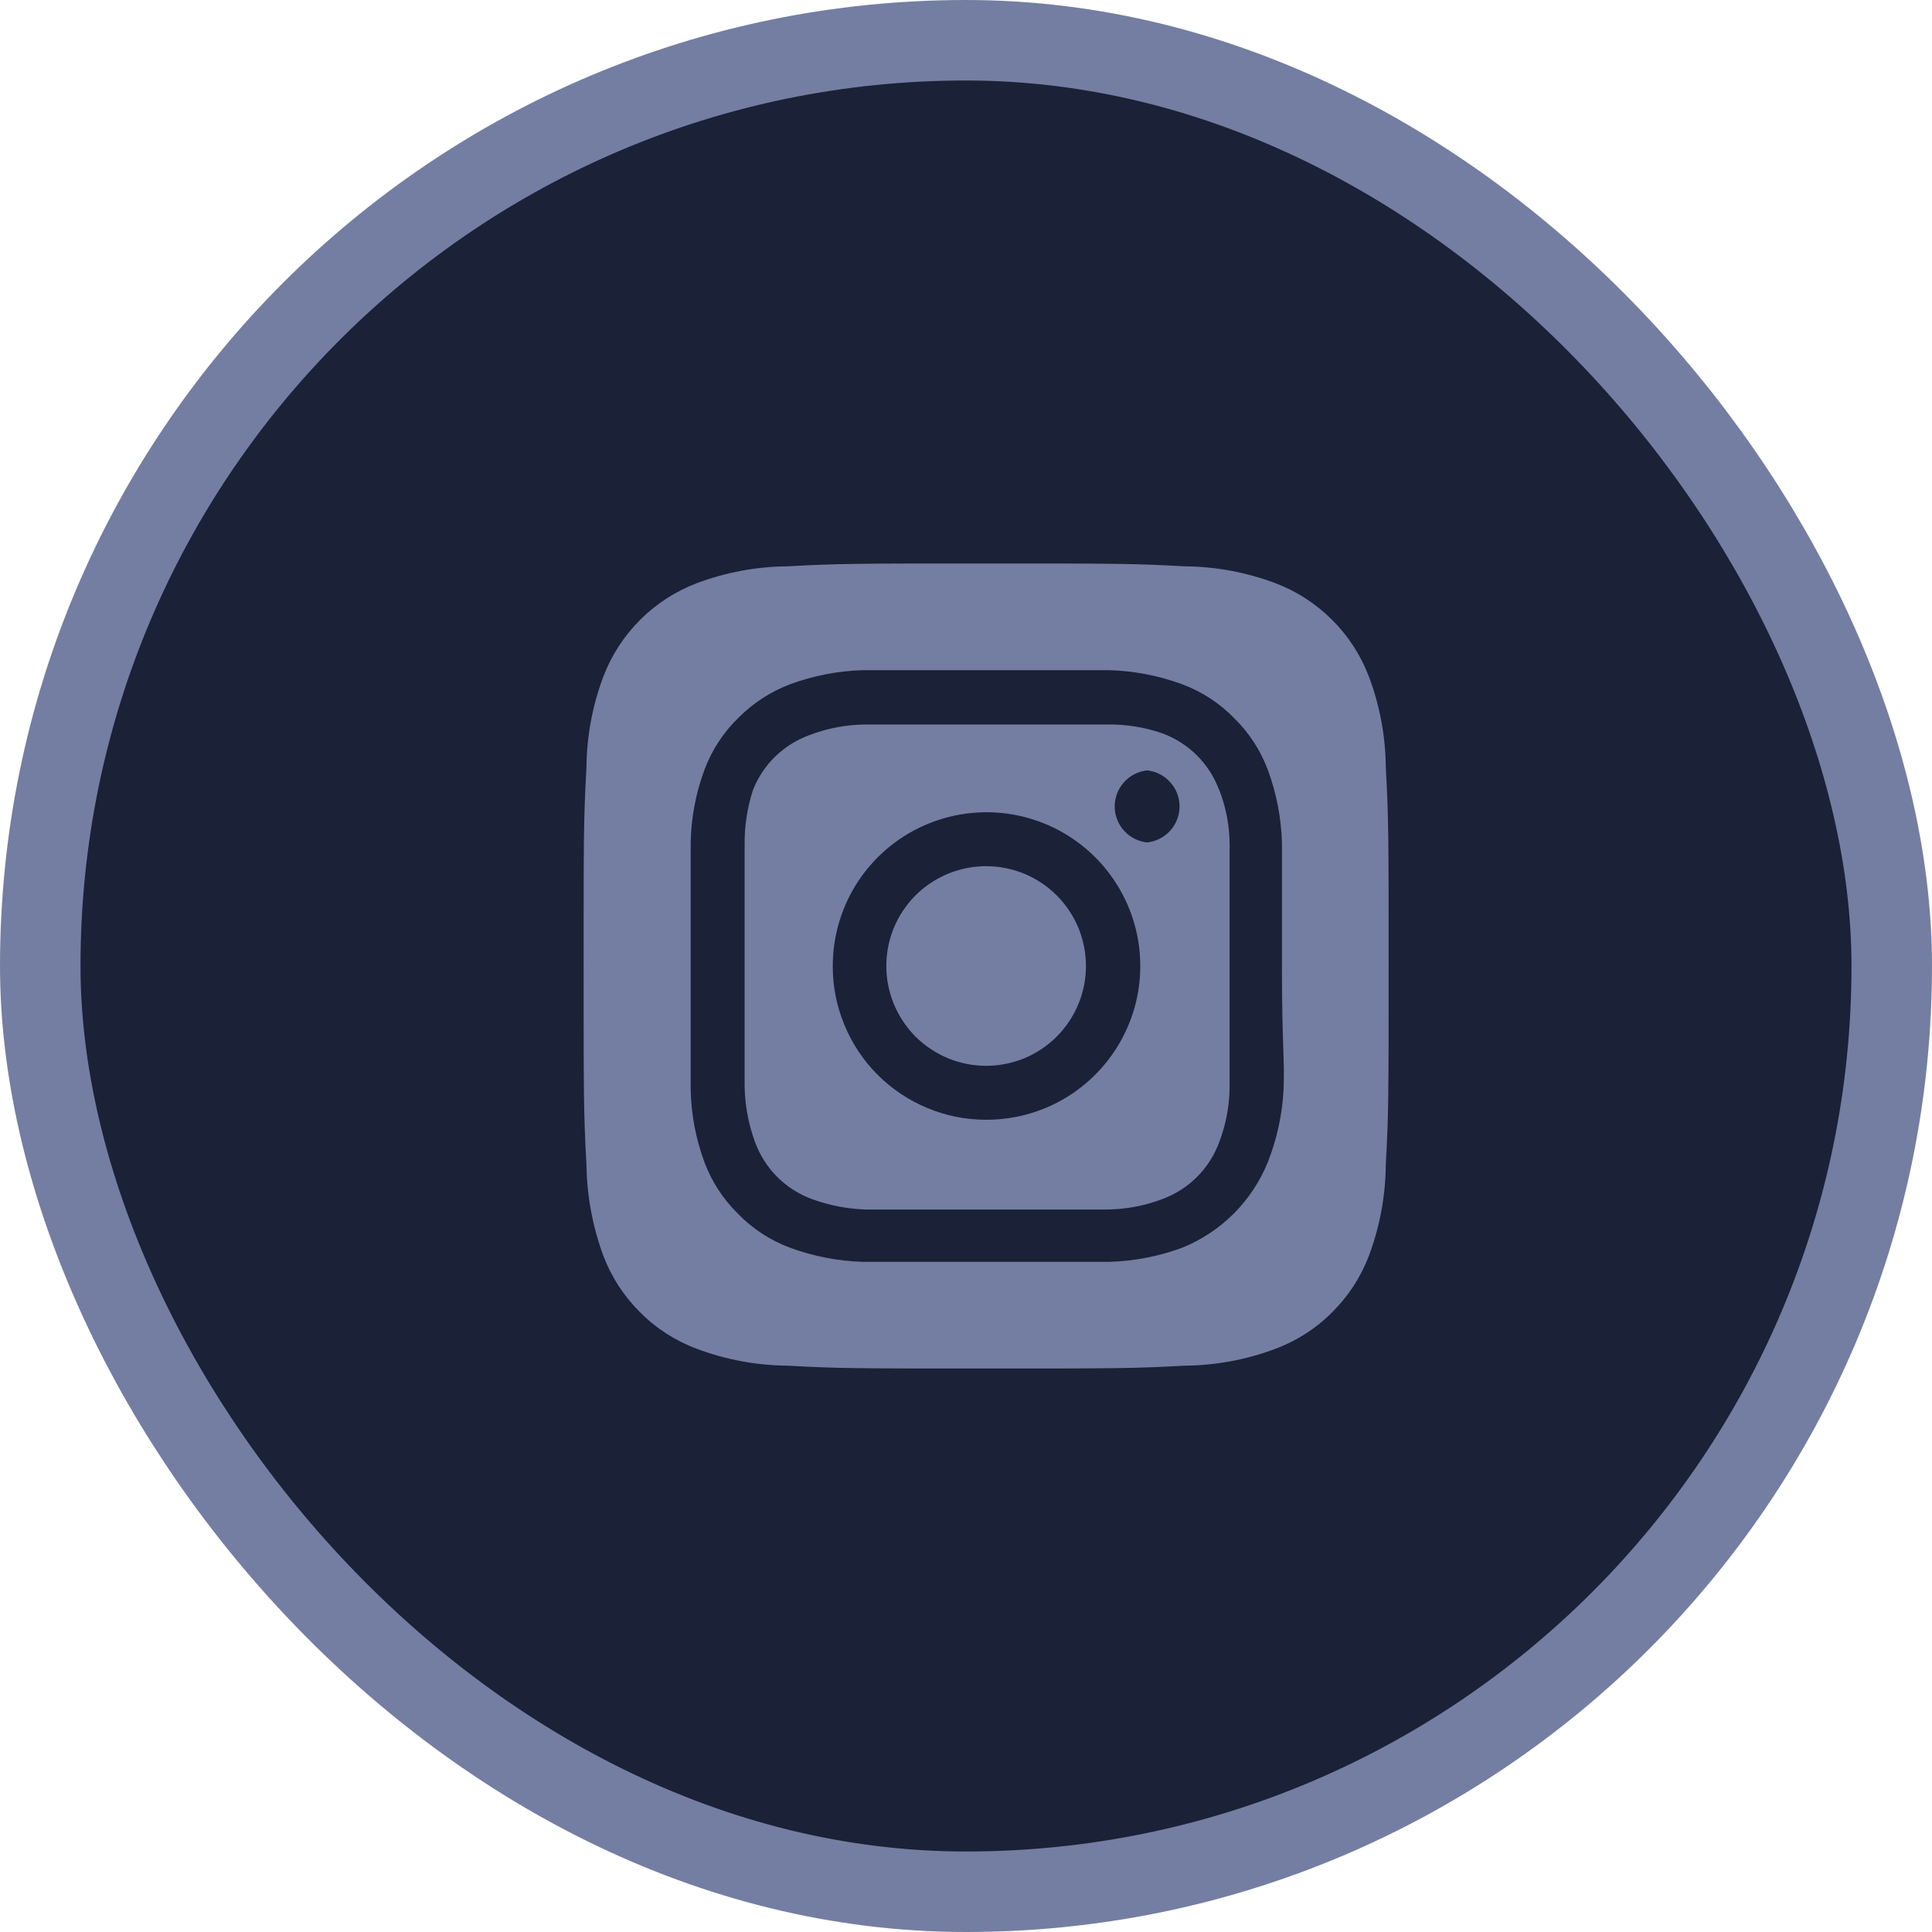 <svg width="24" height="24" viewBox="0 0 24 24" fill="none" xmlns="http://www.w3.org/2000/svg">
<rect x="0.5" y="0.5" width="23" height="23" rx="11.5" fill="#1B2136"/>
<path d="M12.25 10.76C12.005 10.76 11.765 10.833 11.561 10.969C11.357 11.105 11.198 11.299 11.104 11.525C11.011 11.752 10.986 12.001 11.034 12.242C11.082 12.482 11.2 12.703 11.373 12.877C11.547 13.05 11.768 13.168 12.008 13.216C12.249 13.264 12.498 13.239 12.725 13.146C12.951 13.052 13.145 12.893 13.281 12.689C13.417 12.485 13.49 12.245 13.49 12C13.49 11.837 13.458 11.676 13.396 11.525C13.333 11.375 13.242 11.238 13.127 11.123C13.012 11.008 12.875 10.917 12.725 10.854C12.574 10.792 12.413 10.76 12.25 10.76ZM17.215 9.535C17.212 9.149 17.141 8.766 17.005 8.405C16.905 8.141 16.749 7.901 16.549 7.701C16.349 7.501 16.109 7.345 15.845 7.245C15.484 7.109 15.101 7.038 14.715 7.035C14.07 7 13.88 7 12.25 7C10.62 7 10.43 7 9.785 7.035C9.399 7.038 9.016 7.109 8.655 7.245C8.391 7.345 8.151 7.501 7.951 7.701C7.751 7.901 7.595 8.141 7.495 8.405C7.359 8.766 7.288 9.149 7.285 9.535C7.25 10.18 7.25 10.37 7.25 12C7.25 13.63 7.25 13.82 7.285 14.465C7.29 14.852 7.361 15.236 7.495 15.6C7.595 15.863 7.75 16.102 7.95 16.3C8.149 16.501 8.39 16.656 8.655 16.755C9.016 16.891 9.399 16.962 9.785 16.965C10.43 17 10.62 17 12.25 17C13.88 17 14.07 17 14.715 16.965C15.101 16.962 15.484 16.891 15.845 16.755C16.11 16.656 16.351 16.501 16.55 16.3C16.75 16.102 16.905 15.863 17.005 15.6C17.141 15.237 17.212 14.853 17.215 14.465C17.25 13.82 17.25 13.63 17.25 12C17.25 10.37 17.25 10.18 17.215 9.535ZM15.945 13.535C15.929 13.844 15.863 14.148 15.75 14.435C15.653 14.675 15.509 14.893 15.326 15.076C15.143 15.259 14.925 15.403 14.685 15.5C14.395 15.607 14.089 15.666 13.78 15.675C13.385 15.675 13.28 15.675 12.25 15.675C11.22 15.675 11.115 15.675 10.72 15.675C10.411 15.666 10.105 15.607 9.815 15.5C9.567 15.408 9.343 15.261 9.16 15.07C8.979 14.891 8.839 14.674 8.75 14.435C8.643 14.145 8.585 13.839 8.58 13.53C8.58 13.135 8.58 13.03 8.58 12C8.58 10.97 8.58 10.865 8.58 10.47C8.585 10.161 8.643 9.855 8.75 9.565C8.842 9.317 8.989 9.093 9.18 8.91C9.36 8.73 9.577 8.59 9.815 8.5C10.105 8.393 10.411 8.334 10.72 8.325C11.115 8.325 11.22 8.325 12.25 8.325C13.28 8.325 13.385 8.325 13.78 8.325C14.089 8.334 14.395 8.393 14.685 8.5C14.933 8.592 15.157 8.739 15.34 8.93C15.521 9.109 15.661 9.326 15.75 9.565C15.857 9.855 15.916 10.161 15.925 10.47C15.925 10.865 15.925 10.97 15.925 12C15.925 13.03 15.96 13.135 15.945 13.53V13.535ZM15.145 9.815C15.085 9.653 14.992 9.507 14.87 9.385C14.748 9.263 14.601 9.17 14.44 9.11C14.218 9.033 13.985 8.996 13.75 9C13.36 9 13.25 9 12.25 9C11.25 9 11.14 9 10.75 9C10.514 9.002 10.28 9.046 10.06 9.13C9.901 9.187 9.756 9.277 9.634 9.394C9.513 9.511 9.418 9.653 9.355 9.81C9.282 10.033 9.247 10.266 9.25 10.5C9.25 10.89 9.25 11 9.25 12C9.25 13 9.25 13.11 9.25 13.5C9.255 13.736 9.299 13.969 9.38 14.19C9.44 14.351 9.533 14.498 9.655 14.62C9.777 14.742 9.923 14.835 10.085 14.895C10.298 14.973 10.523 15.017 10.75 15.025C11.14 15.025 11.25 15.025 12.25 15.025C13.25 15.025 13.36 15.025 13.75 15.025C13.986 15.023 14.22 14.979 14.44 14.895C14.601 14.835 14.748 14.742 14.87 14.62C14.992 14.498 15.085 14.351 15.145 14.19C15.229 13.97 15.273 13.736 15.275 13.5C15.275 13.11 15.275 13 15.275 12C15.275 11 15.275 10.89 15.275 10.5C15.275 10.264 15.231 10.03 15.145 9.81V9.815ZM12.25 13.91C11.999 13.91 11.751 13.861 11.52 13.764C11.288 13.668 11.078 13.528 10.901 13.35C10.724 13.173 10.584 12.962 10.489 12.73C10.393 12.499 10.344 12.251 10.345 12C10.345 11.622 10.457 11.252 10.667 10.938C10.877 10.624 11.176 10.379 11.525 10.235C11.874 10.091 12.259 10.053 12.63 10.127C13 10.201 13.34 10.384 13.607 10.651C13.874 10.919 14.056 11.26 14.129 11.63C14.202 12.001 14.164 12.386 14.018 12.734C13.873 13.083 13.627 13.381 13.312 13.591C12.998 13.8 12.628 13.911 12.25 13.91ZM14.25 10.465C14.139 10.453 14.037 10.401 13.963 10.319C13.889 10.236 13.847 10.129 13.847 10.018C13.847 9.906 13.889 9.799 13.963 9.717C14.037 9.634 14.139 9.582 14.25 9.57C14.361 9.582 14.463 9.634 14.537 9.717C14.611 9.799 14.653 9.906 14.653 10.018C14.653 10.129 14.611 10.236 14.537 10.319C14.463 10.401 14.361 10.453 14.25 10.465Z" fill="#747EA2"/>
<rect x="0.5" y="0.5" width="23" height="23" rx="11.5" stroke="#747EA2"/>
</svg>
<!-- <rect x="0.5" y="0.5" width="23" height="23" rx="11.5" fill="#1B2136"/> -->